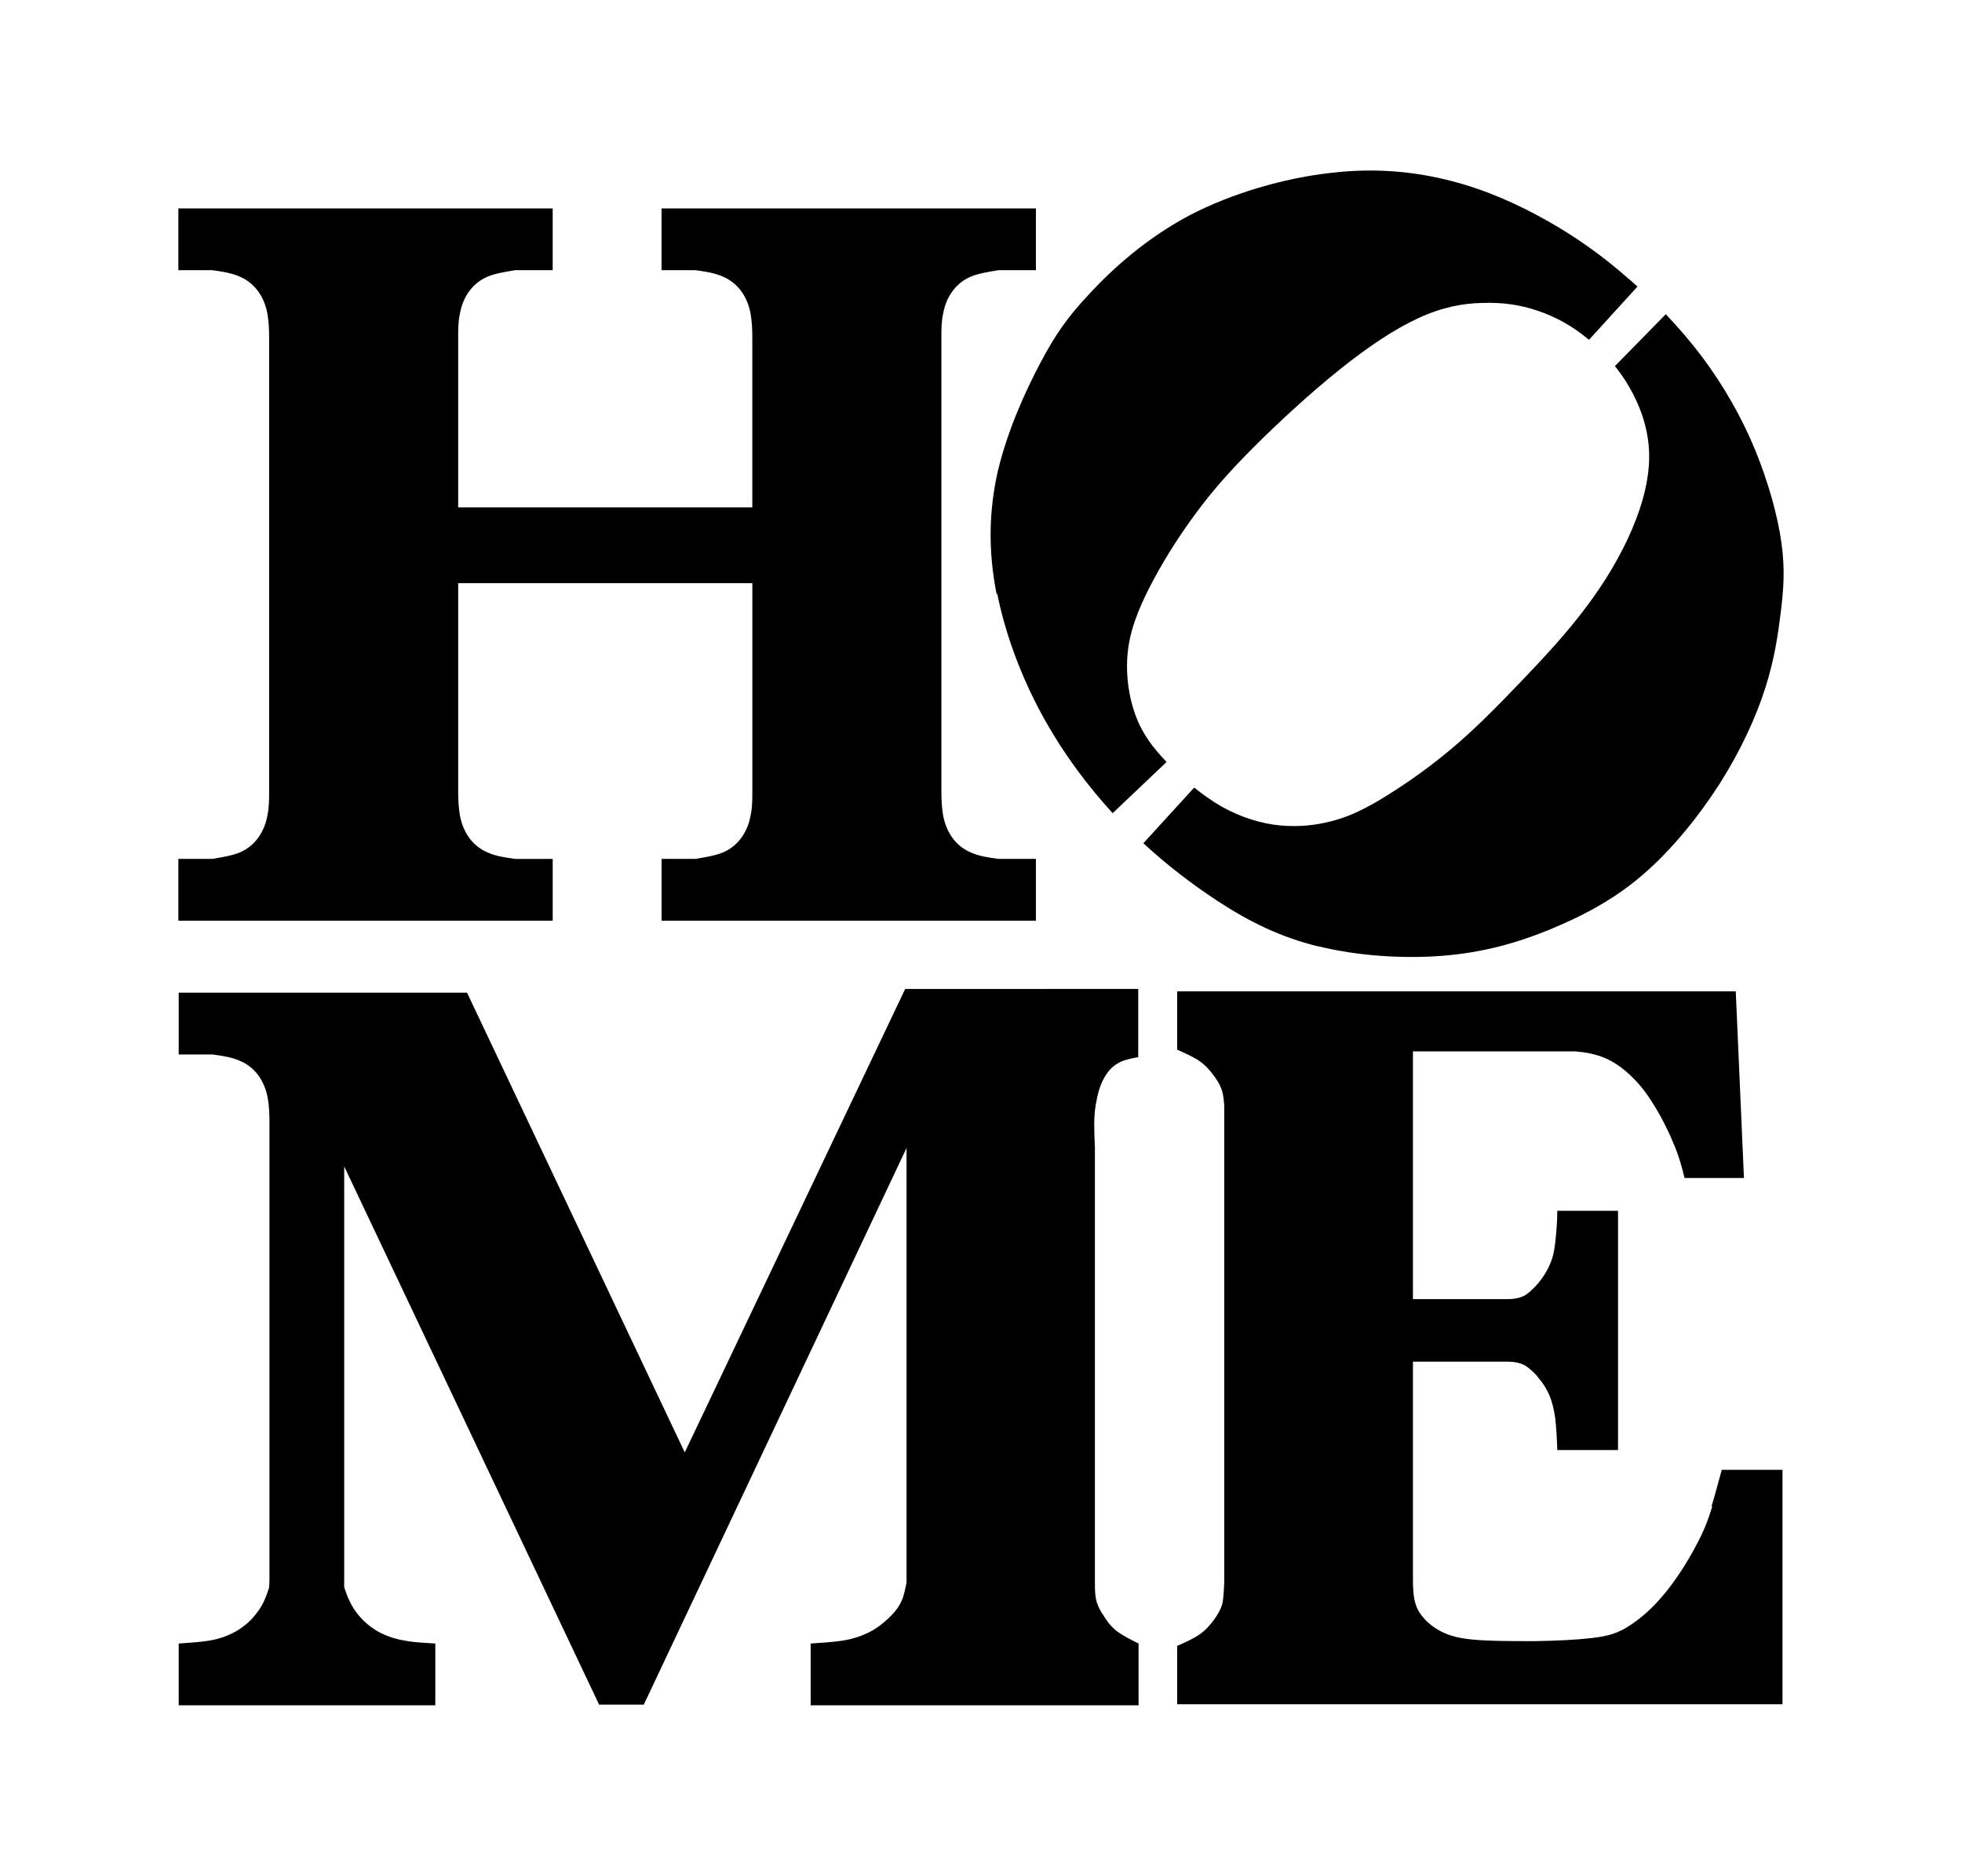 <?xml version="1.0" encoding="iso-8859-1"?>
<!-- Generator: Adobe Illustrator 28.5.0, SVG Export Plug-In . SVG Version: 9.03 Build 54727)  -->
<svg version="1.1" id="Livello_1" xmlns="http://www.w3.org/2000/svg" xmlns:xlink="http://www.w3.org/1999/xlink" x="0px" y="0px"
	 viewBox="0 0 935.435 894.199" style="enable-background:new 0 0 935.435 894.199;" xml:space="preserve">
<g id="Capa_1">
	<path d="M263.515,409.437H245.62c-4.719-0.652-9.274-1.301-13.176-3.09c-3.907-1.625-6.996-4.391-9.11-7.485
		c-2.113-3.09-3.418-6.672-4.066-10.25c-0.652-3.742-0.812-7.485-0.812-11.387v-99.246h140.239v99.242c0,3.907,0,7.809-0.812,11.387
		c-0.652,3.742-1.953,7.156-4.067,10.25c-2.113,3.09-5.207,5.856-9.11,7.485c-3.907,1.625-8.461,2.277-13.176,3.09h-16.106v29.446
		h178.471v-29.446H476c-4.719-0.652-9.274-1.301-13.176-3.09c-3.907-1.625-6.996-4.391-9.11-7.485
		c-2.113-3.09-3.418-6.672-4.066-10.25c-0.652-3.742-0.812-7.485-0.812-11.387V161.006c0-3.907,0-7.809,0.812-11.387
		c0.652-3.742,1.953-7.156,4.066-10.25c2.113-3.09,5.207-5.856,9.11-7.485c3.907-1.625,8.461-2.277,13.176-3.09h17.895V99.348
		H315.412v29.446h16.106c4.719,0.652,9.274,1.301,13.176,3.09c3.907,1.625,6.996,4.391,9.11,7.485
		c2.113,3.09,3.418,6.672,4.066,10.25c0.652,3.742,0.812,7.485,0.812,11.387v80.858H218.447v-80.858c0-3.907,0-7.809,0.812-11.387
		c0.652-3.742,1.953-7.156,4.066-10.25c2.113-3.09,5.207-5.856,9.11-7.485c3.907-1.625,8.461-2.277,13.176-3.09h17.895V99.348
		H85.044v29.446h16.106c4.719,0.652,9.274,1.301,13.176,3.09c3.907,1.625,6.996,4.391,9.11,7.485
		c2.113,3.09,3.418,6.672,4.066,10.25c0.652,3.742,0.812,7.485,0.812,11.387V377.22c0,3.907,0,7.809-0.812,11.387
		c-0.652,3.742-1.953,7.156-4.066,10.25c-2.113,3.09-5.207,5.856-9.11,7.485c-3.907,1.625-8.461,2.277-13.176,3.09H85.044v29.446
		h178.471V409.437L263.515,409.437z"/>
	<path d="M525.447,769.145c-1.465-2.442-2.442-4.555-2.93-6.996c-0.488-2.442-0.488-5.207-0.488-8.133V546.91
		c-0.164-3.578-0.324-7.156-0.324-11.063c0-3.906,0.324-7.973,1.301-12.204c0.812-4.231,2.277-8.297,4.391-11.387
		c1.953-3.09,4.555-5.043,7.156-6.184c2.602-1.141,5.367-1.625,8.133-2.113l0,0v-32.536H431.572L326.475,692.357L222.678,473.208
		H85.204v29.446h16.106c4.719,0.652,9.274,1.301,13.176,3.09c3.907,1.625,6.996,4.391,9.11,7.485
		c2.113,3.094,3.418,6.672,4.066,10.25c0.652,3.742,0.812,7.485,0.812,11.387v216.219c0,1.953,0,3.906-0.164,5.696
		c-0.653,2.113-1.465,4.391-2.602,6.832c-1.141,2.442-2.93,5.043-5.367,7.809c-2.442,2.602-5.696,5.207-9.274,6.996
		s-7.485,3.09-11.875,3.742c-4.391,0.653-9.11,0.977-13.993,1.301v29.446h122.344v-29.446c-4.879-0.324-9.598-0.488-13.993-1.301
		c-4.391-0.652-8.461-1.953-12.04-3.742s-6.832-4.391-9.274-6.996c-2.442-2.606-4.231-5.367-5.367-7.809
		c-1.301-2.442-1.953-4.719-2.766-6.996V556.02l121.532,256.564h21.313l125.27-265.349v207.105c-0.652,3.09-1.141,6.184-2.442,8.95
		c-1.301,2.93-3.418,5.531-6.184,8.133c-2.766,2.602-6.02,5.207-9.922,6.996c-3.742,1.789-7.973,3.09-12.528,3.742
		s-9.598,0.977-14.641,1.301v29.446h156.345v-29.446c-3.907-1.953-7.809-3.907-10.739-6.184c-2.93-2.442-4.879-5.207-6.344-7.809
		L525.447,769.145L525.447,769.145z"/>
	<path d="M475.499,283.186c4.066,20.337,12.364,41.81,22.938,60.522c9.274,16.43,20.173,30.911,32.052,43.927l25.704-24.403
		c-6.508-6.832-11.551-13.34-14.805-22.29c-3.418-9.274-5.043-20.989-3.418-32.376c1.625-11.227,6.508-21.962,12.364-32.865
		c5.856-10.903,12.852-21.637,20.337-31.724c7.485-10.086,15.618-19.36,27.169-30.911c11.551-11.551,26.516-25.38,40.509-36.607
		c13.993-11.227,26.681-19.684,38.068-24.891c11.387-5.207,21.149-6.996,30.423-7.156c9.274-0.324,17.895,0.812,26.356,3.742
		c8.297,2.766,16.27,7.156,23.591,13.176c0.324,0.164,0.488,0.488,0.812,0.652l0,0l23.102-25.38
		c-1.301-1.141-2.602-2.442-4.067-3.578c-12.364-10.899-24.891-19.848-38.72-27.657c-13.829-7.809-28.798-14.641-45.716-19.036
		s-35.79-6.508-57.756-3.907c-21.962,2.442-47.017,9.598-67.518,20.337c-20.501,10.899-36.443,25.38-47.181,36.931
		c-10.899,11.551-16.594,19.848-23.755,33.353c-7.156,13.504-15.618,32.212-20.173,51.248c-4.391,19.036-4.719,38.556-0.652,58.893
		H475.499L475.499,283.186z"/>
	<path d="M816.336,718.221c-1.789,5.856-3.907,11.715-8.133,19.36c-4.066,7.645-10.086,17.083-16.27,24.079
		c-6.02,6.996-12.204,11.715-17.247,14.641c-5.043,2.766-8.95,3.742-15.942,4.555c-6.832,0.812-16.594,1.301-27.169,1.465
		c-10.575,0-22.126,0-30.099-0.812c-7.809-0.812-12.04-2.442-15.454-4.391c-3.418-1.953-5.856-4.067-7.809-6.508
		c-1.953-2.277-3.09-4.719-3.742-7.645c-0.653-2.93-0.812-6.344-0.812-9.762V649.082h43.275c1.953,0,3.906,0,5.696,0.324
		c1.789,0.324,3.578,0.812,5.367,2.113c1.789,1.301,3.906,3.09,5.696,5.531c1.953,2.277,3.742,5.043,5.043,8.133
		c1.301,3.09,2.113,6.508,2.766,10.899c0.488,4.391,0.812,9.762,0.977,15.129h28.958V577.165h-28.958
		c0,5.367-0.488,10.739-0.977,15.129c-0.488,4.391-1.301,7.809-2.766,10.899c-1.301,3.09-3.254,5.856-5.043,8.133
		c-1.953,2.277-3.906,4.231-5.696,5.531c-1.789,1.301-3.578,1.789-5.367,2.113c-1.789,0.324-3.742,0.324-5.696,0.324h-43.275
		V501.181h77.44c2.766,0.324,5.367,0.488,8.297,1.301c2.93,0.652,6.02,1.789,8.95,3.418c2.93,1.625,5.856,3.742,8.95,6.672
		c3.09,2.93,6.508,6.672,10.086,12.364c3.742,5.696,7.645,13.176,10.25,19.524c2.766,6.344,4.231,11.715,5.531,17.083h28.31
		c-1.301-29.61-2.602-59.381-3.906-88.991H561.241v27.821c4.066,1.789,8.133,3.578,11.227,5.856c3.09,2.277,5.207,5.043,6.832,7.321
		c1.625,2.277,2.766,4.391,3.418,6.672c0.652,2.282,0.812,4.719,0.977,7.156V753.03c0,2.442-0.324,9.438-0.977,11.715
		c-0.653,2.277-1.789,4.231-3.418,6.672c-1.625,2.277-3.742,5.043-6.832,7.32c-3.09,2.277-7.156,4.067-11.227,5.856v27.821h288.612
		v-111.77h-28.958c-1.625,5.856-3.09,11.551-4.879,17.407h0.324L816.336,718.221z"/>
	<path d="M568.886,375.107L568.886,375.107L568.886,375.107z"/>
	<path d="M628.591,451.083c18.383,4.555,40.021,6.02,58.893,4.555c18.872-1.465,34.978-5.856,50.595-12.204
		s31.075-14.317,45.064-26.356c13.993-12.04,26.845-27.981,36.931-43.763c10.086-15.942,17.247-31.724,21.637-45.552
		c4.391-13.829,6.02-25.38,7.321-35.954c1.301-10.575,2.113-20.173,0.324-33.025c-1.789-12.852-6.184-28.798-12.528-44.252
		c-6.344-15.454-14.805-30.259-25.056-44.087c-5.367-7.156-11.387-14.153-17.571-20.661l-24.239,24.727
		c2.277,2.93,4.555,6.02,6.508,9.438c5.367,9.11,9.274,19.684,9.762,31.235s-2.602,24.079-7.973,36.767
		c-5.367,12.688-13.016,25.544-22.126,37.583c-9.11,12.204-19.684,23.591-30.747,35.142c-11.063,11.551-22.45,23.267-34.489,33.189
		c-12.039,10.086-24.567,18.383-33.841,23.915c-9.274,5.367-15.454,7.973-22.614,9.762c-6.996,1.789-14.969,2.766-23.915,1.953
		c-8.95-0.812-18.708-3.742-27.981-8.95c-4.555-2.602-8.95-5.696-13.176-9.11l-24.239,26.521
		c11.387,10.575,23.427,19.684,35.302,27.493c15.129,9.922,30.259,17.407,48.482,21.802h-0.324L628.591,451.083z"/>
</g>
</svg>
